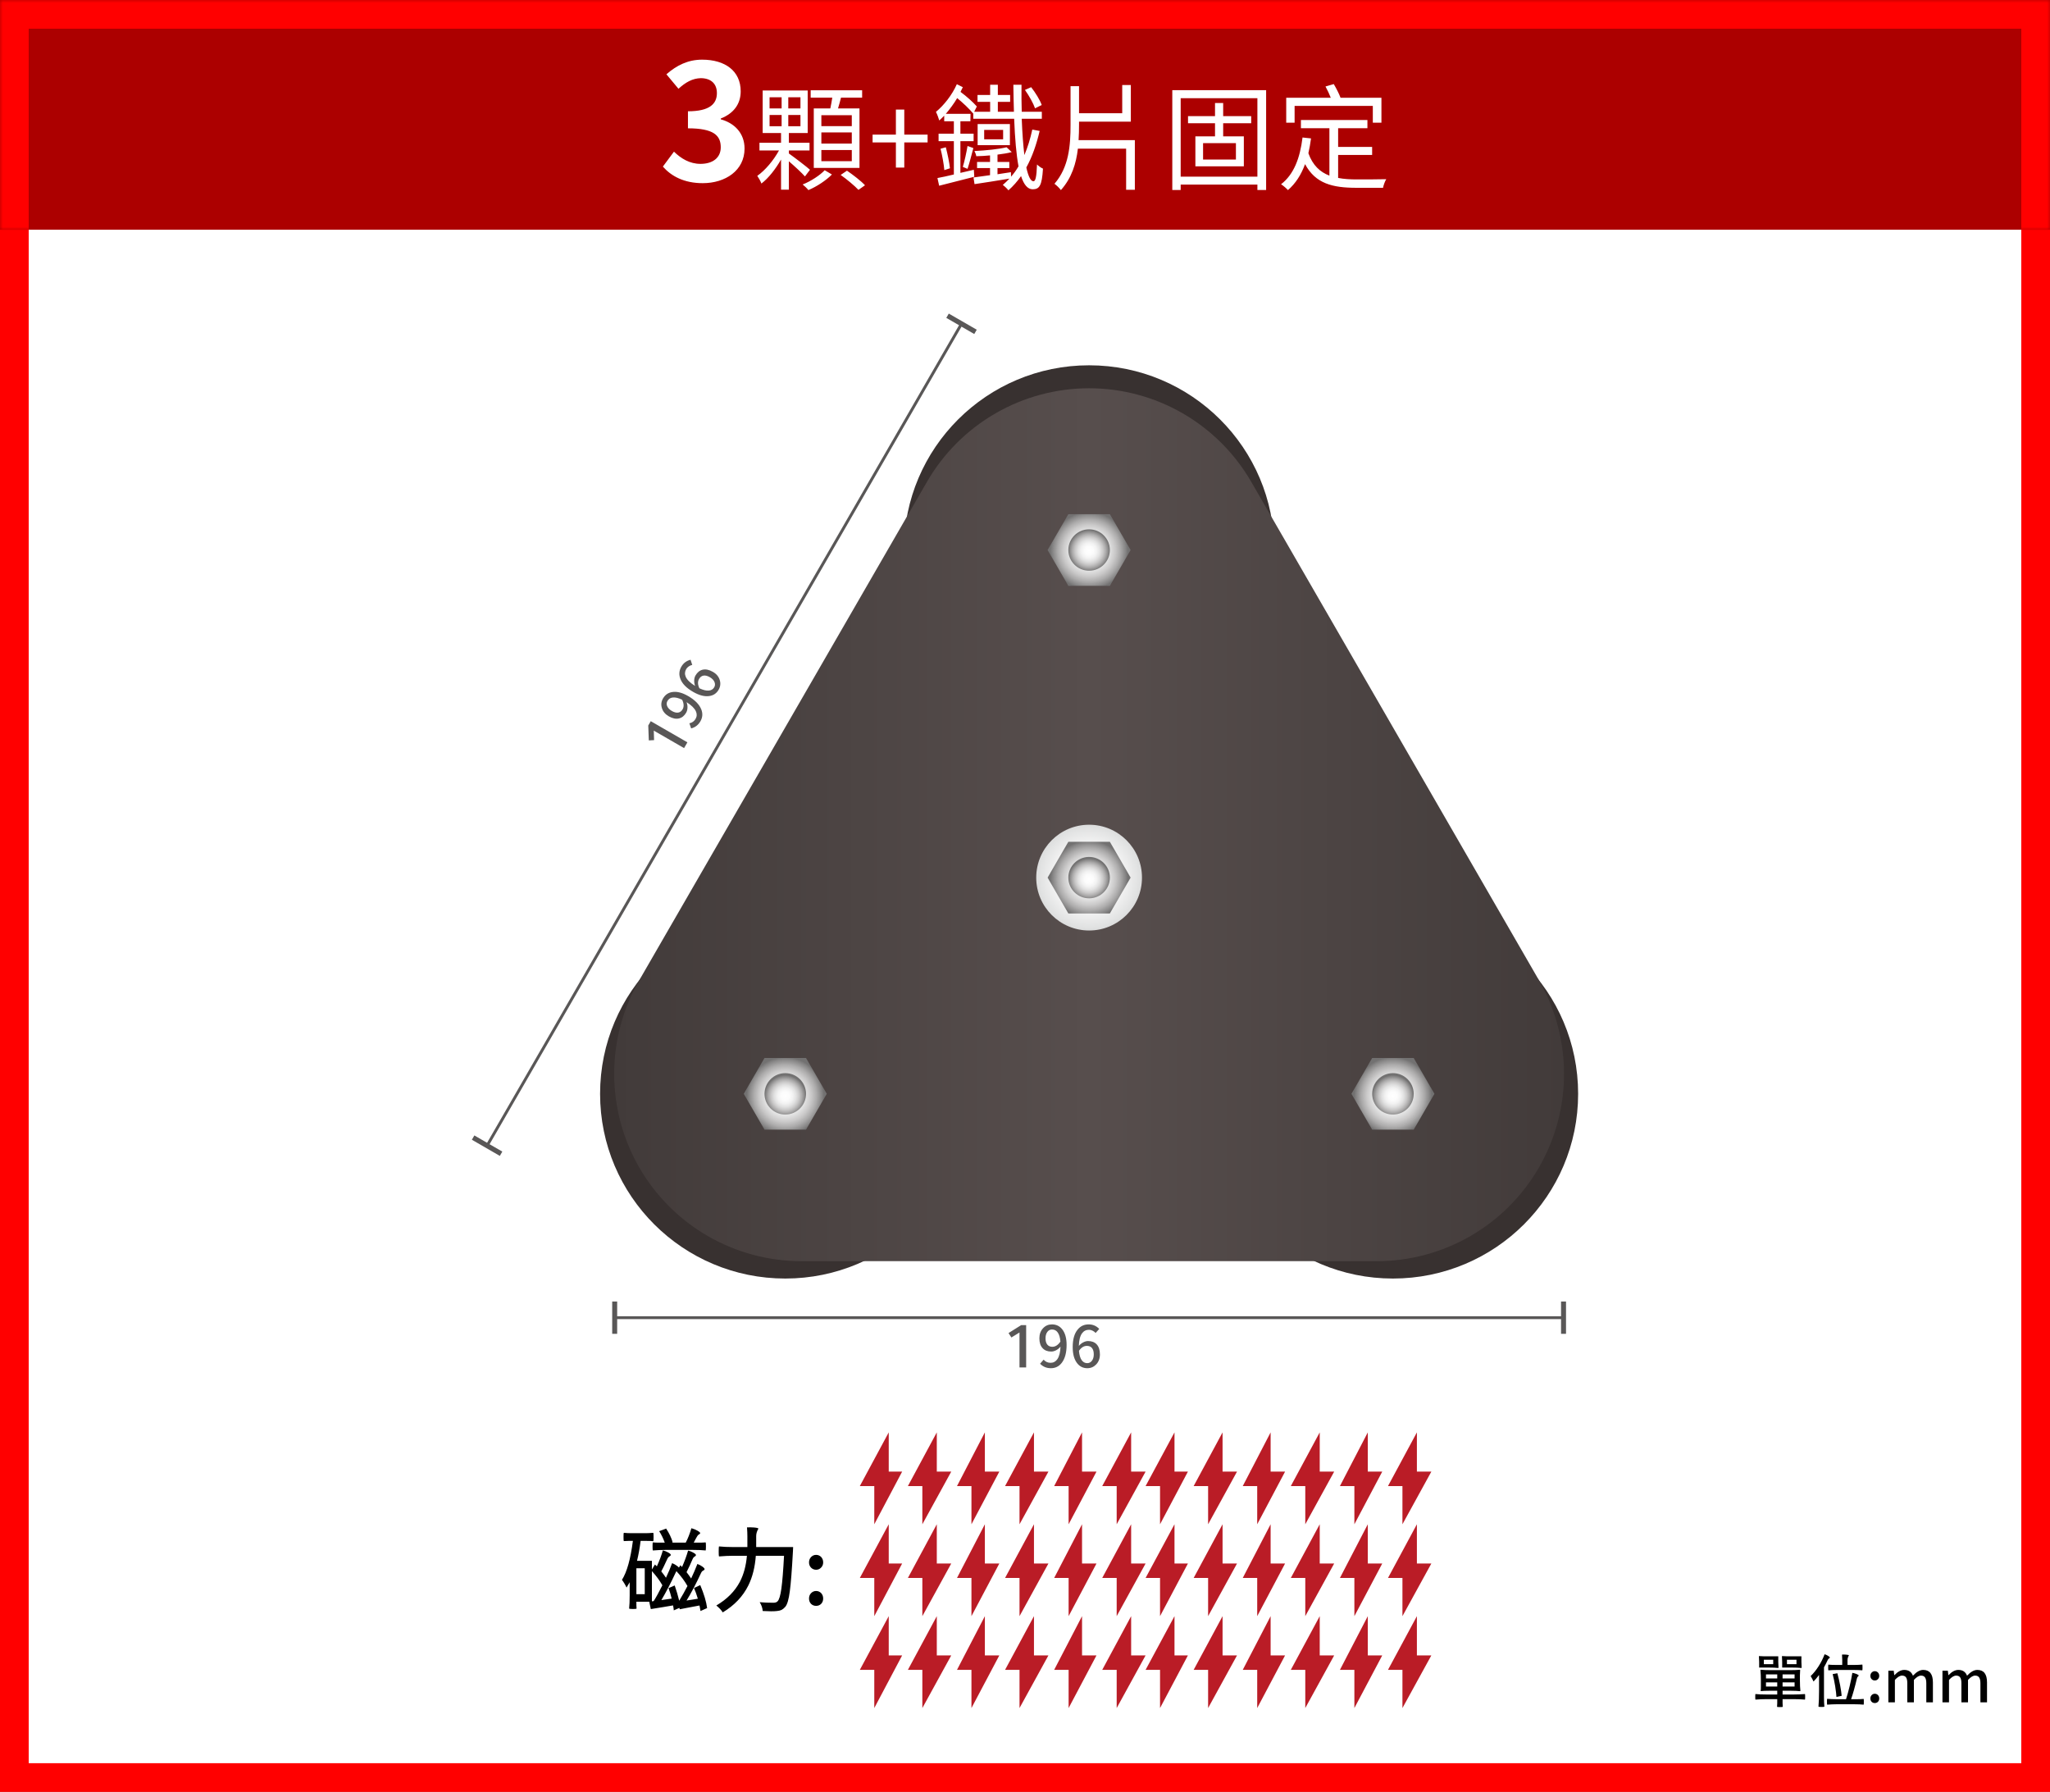 <svg width="357" height="312" viewBox="0 0 357 312" fill="none" xmlns="http://www.w3.org/2000/svg">
<rect x="0" y="0" width="357" height="312" fill="#808080" stroke="none"/>
<rect x="2.5" y="2.5" width="352" height="307" fill="white"/>
<rect x="2.5" y="2.5" width="352" height="307" stroke="#FF0000" stroke-width="5"/>
<mask id="path-2-inside-1_128_1588" fill="white">
<path d="M0 0H357V40H0V0Z"/>
</mask>
<path d="M0 0H357V40H0V0Z" fill="#AC0000"/>
<path d="M0 0V-5H-5V0H0ZM357 0H362V-5H357V0ZM0 5H357V-5H0V5ZM352 0V40H362V0H352ZM5 40V0H-5V40H5Z" fill="#FF0000" mask="url(#path-2-inside-1_128_1588)"/>
<path d="M122.381 31.892C119.105 31.892 116.893 30.66 115.437 29.008L117.369 26.404C118.601 27.608 120.113 28.532 121.989 28.532C124.089 28.532 125.517 27.496 125.517 25.648C125.517 23.604 124.313 22.344 119.805 22.344V19.376C123.613 19.376 124.845 18.06 124.845 16.212C124.845 14.588 123.837 13.636 122.073 13.608C120.589 13.636 119.385 14.336 118.153 15.456L116.053 12.936C117.845 11.368 119.833 10.388 122.269 10.388C126.273 10.388 128.989 12.348 128.989 15.904C128.989 18.144 127.729 19.768 125.517 20.636V20.776C127.869 21.42 129.661 23.156 129.661 25.872C129.661 29.68 126.329 31.892 122.381 31.892ZM148.337 21.96V20.06H143.037V21.96H148.337ZM148.337 25V23.06H143.037V25H148.337ZM148.337 28.06V26.12H143.037V28.06H148.337ZM141.717 18.88H144.597C144.717 18.28 144.857 17.6 144.937 17H141.177V15.72H150.137V17H146.457C146.297 17.64 146.117 18.3 145.937 18.88H149.677V29.24H141.717V18.88ZM134.017 20.02V21.98H136.117V20.02H134.017ZM134.017 16.94V18.88H136.117V16.94H134.017ZM139.397 18.88V16.94H137.277V18.88H139.397ZM139.397 21.98V20.02H137.277V21.98H139.397ZM141.057 29.56L140.177 30.72C139.657 30.12 138.377 28.94 137.377 28.08V33.02H136.017V27.78C135.057 29.44 133.837 31.02 132.597 31.96C132.457 31.56 132.117 30.96 131.877 30.62C133.257 29.66 134.717 27.92 135.657 26.2H132.257V24.86H136.017V23.16H132.817V15.76H140.657V23.16H137.377V24.86H140.977V26.2H137.377V26.72C138.337 27.4 140.537 29.08 141.057 29.56ZM143.617 29.64L144.877 30.38C143.877 31.4 142.217 32.5 140.777 33.1C140.557 32.8 140.097 32.38 139.777 32.12C141.217 31.56 142.817 30.5 143.617 29.64ZM146.397 30.46L147.497 29.72C148.557 30.44 149.957 31.52 150.637 32.26L149.497 33.06C148.817 32.34 147.477 31.22 146.397 30.46ZM156.017 29.18V24.8H151.957V23.44H156.017V19.08H157.477V23.44H161.537V24.8H157.477V29.18H156.017ZM181.411 18.28L180.251 18.86C179.951 18 179.211 16.66 178.491 15.66L179.571 15.18C180.311 16.12 181.111 17.42 181.411 18.28ZM179.771 22.56L181.051 22.8C180.491 25.18 179.751 27.32 178.731 29.16C179.091 30.78 179.511 31.56 179.971 31.56C180.311 31.56 180.511 30.9 180.591 28.64C180.891 28.92 181.311 29.24 181.631 29.36C181.451 32.38 180.991 32.94 179.851 32.96C178.971 32.96 178.311 32.18 177.811 30.66C177.171 31.58 176.431 32.42 175.611 33.14C175.431 32.88 174.911 32.4 174.631 32.2C175.031 31.86 175.431 31.48 175.791 31.1C173.611 31.46 171.391 31.82 169.711 32.06L169.531 30.9C170.331 30.8 171.331 30.66 172.411 30.5V29.26H170.151V28.2H172.411V27.06C171.611 27.14 170.791 27.18 170.011 27.2C169.991 26.94 169.831 26.56 169.691 26.3C171.671 26.2 174.031 25.96 175.291 25.64L176.191 26.48C175.471 26.68 174.631 26.8 173.711 26.92V28.2H175.771V29.26H173.711V30.34L176.051 29.98L176.071 30.76C176.551 30.22 176.991 29.62 177.371 28.96C176.991 26.94 176.751 24.18 176.611 20.68H169.491V19.78C168.811 18.96 167.731 17.94 166.691 17.08C166.111 18.06 165.411 19 164.711 19.82H169.011L168.991 21.12H167.251V23.28H169.551V24.58H167.251V30.1L169.591 29.56L169.671 30.78C167.491 31.34 165.211 31.92 163.551 32.34L163.251 31C164.031 30.86 165.031 30.64 166.111 30.38V24.58H163.451V23.28H166.111V21.12H164.431V20.14C164.131 20.44 163.871 20.72 163.571 20.98C163.491 20.66 163.191 19.86 162.991 19.48C164.371 18.34 165.791 16.56 166.631 14.66L167.671 15.18C167.551 15.44 167.411 15.72 167.271 16C168.351 16.8 169.451 17.78 170.111 18.54L169.651 19.46H172.431V17.74H170.231V16.54H172.431V14.76H173.771V16.54H175.911V17.74H173.771V19.46H176.571C176.531 18.02 176.491 16.44 176.471 14.76H177.891C177.871 16.46 177.891 18.04 177.931 19.46H181.431V20.68H177.931C178.031 23.24 178.191 25.34 178.391 27C178.971 25.64 179.431 24.14 179.771 22.56ZM174.691 24.26V22.62H171.391V24.26H174.691ZM175.871 21.6V25.28H170.251V21.6H175.871ZM168.491 29.4L167.671 29.06C167.971 28.08 168.311 26.5 168.491 25.42L169.511 25.78C169.171 27 168.811 28.48 168.491 29.4ZM163.791 25.9L164.711 25.64C165.011 26.8 165.331 28.32 165.431 29.3L164.451 29.62C164.371 28.62 164.091 27.08 163.791 25.9ZM187.831 24.4H197.631V33.04H196.111V25.88H187.711C187.411 28.48 186.631 31 184.751 33.1C184.511 32.76 183.971 32.24 183.631 32C186.151 29.1 186.431 25.34 186.431 21.72V15H187.911V19.72H195.431V14.8H196.931V21.18H187.911V21.72C187.911 22.62 187.891 23.52 187.831 24.4ZM215.231 27.78V24.92H209.511V27.78H215.231ZM217.891 21.46H213.011V23.74H216.611V28.96H208.171V23.74H211.591V21.46H206.891V20.22H211.591V17.94H213.011V20.22H217.891V21.46ZM205.611 30.76H218.971V17.1H205.611V30.76ZM204.151 15.7H220.491V33.08H218.971V32.14H205.611V33.08H204.151V15.7ZM225.451 18.44V21.36H223.991V17.02H231.751C231.511 16.4 231.151 15.64 230.831 15.06L232.271 14.64C232.711 15.38 233.211 16.36 233.451 17.02H240.571V21.36H239.071V18.44H225.451ZM233.031 26.98V30.98C234.031 31.18 235.131 31.24 236.311 31.24C237.031 31.24 240.451 31.24 241.411 31.2C241.171 31.58 240.931 32.26 240.851 32.7H236.231C232.071 32.7 229.091 31.98 227.271 28.58C226.591 30.44 225.611 31.96 224.291 33.1C224.051 32.82 223.451 32.3 223.091 32.08C225.311 30.38 226.391 27.54 226.831 23.94L228.311 24.1C228.191 25.02 228.031 25.88 227.851 26.68C228.611 28.8 229.891 29.96 231.511 30.58V22.32H226.551V20.9H238.131V22.32H233.031V25.58H238.951V26.98H233.031Z" fill="white"/>
<g clip-path="url(#clip0_128_1588)">
<path d="M189.664 127.93C207.475 127.93 221.913 113.53 221.913 95.767C221.913 78.004 207.475 63.604 189.664 63.604C171.853 63.604 157.414 78.004 157.414 95.767C157.414 113.53 171.853 127.93 189.664 127.93Z" fill="#383130"/>
<path d="M193.277 89.526H186.05L182.436 95.767L186.05 102.009H193.277L196.892 95.767L193.277 89.526Z" fill="url(#paint0_radial_128_1588)"/>
<path d="M189.664 99.372C191.66 99.372 193.278 97.758 193.278 95.767C193.278 93.776 191.66 92.162 189.664 92.162C187.667 92.162 186.049 93.776 186.049 95.767C186.049 97.758 187.667 99.372 189.664 99.372Z" fill="url(#paint1_radial_128_1588)"/>
<path d="M136.751 222.616C154.562 222.616 169.001 208.217 169.001 190.454C169.001 172.691 154.562 158.291 136.751 158.291C118.941 158.291 104.502 172.691 104.502 190.454C104.502 208.217 118.941 222.616 136.751 222.616Z" fill="#383130"/>
<path d="M140.364 184.212H133.137L129.524 190.453L133.137 196.696H140.364L143.979 190.453L140.364 184.212Z" fill="url(#paint2_radial_128_1588)"/>
<path d="M136.752 194.058C138.748 194.058 140.366 192.444 140.366 190.454C140.366 188.463 138.748 186.849 136.752 186.849C134.755 186.849 133.137 188.463 133.137 190.454C133.137 192.444 134.755 194.058 136.752 194.058Z" fill="url(#paint3_radial_128_1588)"/>
<path d="M242.576 222.616C260.387 222.616 274.826 208.217 274.826 190.454C274.826 172.691 260.387 158.291 242.576 158.291C224.765 158.291 210.327 172.691 210.327 190.454C210.327 208.217 224.765 222.616 242.576 222.616Z" fill="#383130"/>
<path d="M246.19 184.212H238.963L235.348 190.453L238.963 196.696H246.19L249.803 190.453L246.19 184.212Z" fill="url(#paint4_radial_128_1588)"/>
<path d="M242.576 194.058C244.572 194.058 246.191 192.444 246.191 190.454C246.191 188.463 244.572 186.849 242.576 186.849C240.58 186.849 238.961 188.463 238.961 190.454C238.961 192.444 240.58 194.058 242.576 194.058Z" fill="url(#paint5_radial_128_1588)"/>
<path d="M161.418 83.912L111.328 170.669C108.466 175.627 106.959 181.252 106.959 186.977C106.959 192.702 108.466 198.327 111.328 203.285C114.191 208.243 118.308 212.361 123.267 215.223C128.225 218.086 133.849 219.593 139.575 219.593H239.753C245.478 219.593 251.103 218.086 256.061 215.223C261.019 212.361 265.137 208.243 267.999 203.285C270.862 198.327 272.369 192.702 272.369 186.977C272.369 181.252 270.862 175.627 267.999 170.669L217.91 83.912C215.048 78.954 210.93 74.836 205.972 71.974C201.014 69.111 195.389 67.604 189.664 67.604C183.939 67.604 178.314 69.111 173.356 71.974C168.398 74.836 164.28 78.954 161.418 83.912Z" fill="url(#paint6_linear_128_1588)"/>
<path d="M189.664 162.017C194.75 162.017 198.873 157.894 198.873 152.808C198.873 147.722 194.75 143.598 189.664 143.598C184.578 143.598 180.454 147.722 180.454 152.808C180.454 157.894 184.578 162.017 189.664 162.017Z" fill="url(#paint7_radial_128_1588)"/>
<path d="M193.277 146.565H186.05L182.436 152.808L186.05 159.051H193.277L196.892 152.808L193.277 146.565Z" fill="url(#paint8_radial_128_1588)"/>
<path d="M189.664 156.413C191.66 156.413 193.278 154.799 193.278 152.808C193.278 150.817 191.66 149.203 189.664 149.203C187.667 149.203 186.049 150.817 186.049 152.808C186.049 154.799 187.667 156.413 189.664 156.413Z" fill="url(#paint9_radial_128_1588)"/>
<path d="M193.277 89.526H186.05L182.436 95.767L186.05 102.009H193.277L196.892 95.767L193.277 89.526Z" fill="url(#paint10_radial_128_1588)"/>
<path d="M189.664 99.372C191.66 99.372 193.278 97.758 193.278 95.767C193.278 93.776 191.66 92.162 189.664 92.162C187.667 92.162 186.049 93.776 186.049 95.767C186.049 97.758 187.667 99.372 189.664 99.372Z" fill="url(#paint11_radial_128_1588)"/>
<path d="M140.364 184.212H133.137L129.524 190.453L133.137 196.696H140.364L143.979 190.453L140.364 184.212Z" fill="url(#paint12_radial_128_1588)"/>
<path d="M136.752 194.058C138.748 194.058 140.366 192.444 140.366 190.454C140.366 188.463 138.748 186.849 136.752 186.849C134.755 186.849 133.137 188.463 133.137 190.454C133.137 192.444 134.755 194.058 136.752 194.058Z" fill="url(#paint13_radial_128_1588)"/>
<path d="M246.19 184.212H238.963L235.348 190.453L238.963 196.696H246.19L249.803 190.453L246.19 184.212Z" fill="url(#paint14_radial_128_1588)"/>
<path d="M242.576 194.058C244.572 194.058 246.191 192.444 246.191 190.454C246.191 188.463 244.572 186.849 242.576 186.849C240.58 186.849 238.961 188.463 238.961 190.454C238.961 192.444 240.58 194.058 242.576 194.058Z" fill="url(#paint15_radial_128_1588)"/>
<path d="M107.044 229.43H272.283" stroke="#595757" stroke-width="0.5" stroke-miterlimit="10"/>
<path d="M107.477 226.618H106.612V232.241H107.477V226.618Z" fill="#595757"/>
<path d="M272.716 226.618H271.851V232.241H272.716V226.618Z" fill="#595757"/>
<path d="M177.541 238.099V232.009L176.131 232.879L175.631 232.109L177.831 230.729H178.701V234.419V238.099H177.541ZM183.004 238.229C182.257 238.229 181.631 237.969 181.124 237.449L181.744 236.739C182.064 237.105 182.467 237.289 182.954 237.289C183.441 237.289 183.831 237.082 184.124 236.669C184.464 236.189 184.651 235.455 184.684 234.469C184.471 234.735 184.217 234.945 183.924 235.099C183.631 235.252 183.344 235.329 183.064 235.329C182.431 235.329 181.934 235.135 181.574 234.749C181.194 234.349 181.004 233.772 181.004 233.019C181.004 232.305 181.221 231.719 181.654 231.259C182.067 230.819 182.581 230.599 183.194 230.599C183.941 230.599 184.541 230.889 184.994 231.469C185.494 232.109 185.744 233.009 185.744 234.169C185.744 235.522 185.464 236.562 184.904 237.289C184.424 237.915 183.791 238.229 183.004 238.229ZM183.264 234.499C183.784 234.499 184.251 234.199 184.664 233.599C184.617 232.905 184.461 232.372 184.194 231.999C183.954 231.659 183.624 231.489 183.204 231.489C182.877 231.489 182.611 231.622 182.404 231.889C182.184 232.175 182.074 232.555 182.074 233.029C182.074 233.495 182.177 233.859 182.384 234.119C182.591 234.372 182.884 234.499 183.264 234.499ZM189.347 238.229C188.607 238.229 188.01 237.929 187.557 237.329C187.057 236.675 186.807 235.752 186.807 234.559C186.807 233.219 187.09 232.205 187.657 231.519C188.144 230.905 188.787 230.599 189.587 230.599C190.314 230.599 190.927 230.862 191.427 231.389L190.797 232.089C190.657 231.929 190.484 231.799 190.277 231.699C190.07 231.592 189.86 231.539 189.647 231.539C189.134 231.539 188.727 231.745 188.427 232.159C188.087 232.632 187.904 233.362 187.877 234.349C188.09 234.089 188.344 233.882 188.637 233.729C188.93 233.575 189.21 233.499 189.477 233.499C190.117 233.499 190.617 233.689 190.977 234.069C191.357 234.475 191.547 235.059 191.547 235.819C191.547 236.532 191.33 237.115 190.897 237.569C190.477 238.009 189.96 238.229 189.347 238.229ZM189.337 237.349C189.664 237.349 189.934 237.212 190.147 236.939C190.367 236.659 190.477 236.285 190.477 235.819C190.477 235.339 190.374 234.972 190.167 234.719C189.96 234.465 189.66 234.339 189.267 234.339C188.754 234.339 188.297 234.625 187.897 235.199C187.957 235.925 188.114 236.465 188.367 236.819C188.614 237.172 188.937 237.349 189.337 237.349Z" fill="#595757"/>
<path d="M167.445 56.379L84.826 199.48" stroke="#595757" stroke-width="0.5" stroke-miterlimit="10"/>
<path d="M165.227 54.599L164.794 55.348L169.664 58.16L170.096 57.41L165.227 54.599Z" fill="#595757"/>
<path d="M82.607 197.7L82.174 198.449L87.044 201.261L87.477 200.511L82.607 197.7Z" fill="#595757"/>
<path d="M119.129 130.258L113.855 127.213L113.904 128.869L112.987 128.917L112.892 126.322L113.327 125.569L116.522 127.414L119.709 129.254L119.129 130.258ZM121.973 125.592C121.6 126.239 121.062 126.651 120.358 126.83L120.053 125.938C120.531 125.844 120.891 125.587 121.134 125.165C121.378 124.744 121.394 124.303 121.182 123.842C120.937 123.308 120.395 122.779 119.557 122.257C119.681 122.575 119.737 122.9 119.723 123.23C119.709 123.561 119.632 123.848 119.492 124.09C119.175 124.639 118.759 124.972 118.245 125.091C117.708 125.22 117.114 125.096 116.461 124.719C115.844 124.362 115.444 123.881 115.262 123.276C115.088 122.698 115.154 122.144 115.461 121.613C115.834 120.966 116.385 120.591 117.114 120.489C117.918 120.376 118.823 120.609 119.827 121.189C120.999 121.866 121.76 122.628 122.109 123.477C122.412 124.206 122.367 124.911 121.973 125.592ZM118.873 123.502C119.133 123.052 119.107 122.497 118.794 121.839C118.17 121.533 117.63 121.402 117.173 121.447C116.759 121.484 116.446 121.685 116.236 122.049C116.073 122.332 116.055 122.629 116.183 122.942C116.321 123.276 116.595 123.561 117.005 123.797C117.409 124.031 117.776 124.123 118.104 124.074C118.427 124.022 118.683 123.831 118.873 123.502ZM125.145 120.099C124.775 120.74 124.217 121.106 123.471 121.199C122.655 121.305 121.73 121.06 120.697 120.463C119.536 119.793 118.8 119.041 118.489 118.207C118.201 117.479 118.257 116.769 118.657 116.076C119.021 115.447 119.555 115.047 120.261 114.877L120.553 115.773C120.344 115.814 120.145 115.899 119.955 116.028C119.759 116.154 119.608 116.309 119.501 116.494C119.245 116.939 119.22 117.394 119.428 117.861C119.668 118.392 120.209 118.915 121.05 119.432C120.931 119.117 120.879 118.794 120.893 118.464C120.907 118.133 120.98 117.852 121.114 117.621C121.434 117.067 121.848 116.729 122.357 116.607C122.899 116.481 123.5 116.609 124.158 116.989C124.776 117.345 125.172 117.825 125.348 118.426C125.519 119.01 125.452 119.568 125.145 120.099ZM124.378 119.667C124.541 119.385 124.558 119.082 124.428 118.761C124.295 118.43 124.027 118.149 123.623 117.915C123.207 117.675 122.838 117.581 122.515 117.634C122.192 117.686 121.933 117.882 121.736 118.223C121.479 118.668 121.499 119.206 121.796 119.84C122.455 120.151 123.001 120.285 123.434 120.242C123.863 120.206 124.178 120.014 124.378 119.667Z" fill="#595757"/>
</g>
<path d="M121.992 280.505C121.96 280.26 121.901 279.94 121.816 279.545C121.272 279.641 120.477 279.791 119.432 279.993C118.952 280.089 118.6 280.159 118.376 280.201L118.312 279.961L117.336 280.393C117.325 280.148 117.283 279.86 117.208 279.529C116.824 279.593 116.259 279.689 115.512 279.817C114.499 279.988 113.773 280.105 113.336 280.169L113.064 278.889H110.824V279.481C110.824 279.684 110.835 279.881 110.856 280.073C110.845 280.127 110.637 280.153 110.232 280.153C109.837 280.153 109.613 280.127 109.56 280.073C109.624 279.508 109.656 278.745 109.656 277.785V275.497C109.421 275.924 109.24 276.233 109.112 276.425C109.048 276.265 108.931 276.041 108.76 275.753C108.589 275.465 108.44 275.241 108.312 275.081C109.176 273.716 109.811 271.455 110.216 268.297H109.416C109.235 268.297 108.973 268.308 108.632 268.329C108.6 268.308 108.584 268.073 108.584 267.625C108.584 267.167 108.6 266.921 108.632 266.889C109.059 266.932 109.485 266.953 109.912 266.953H111.192H112.488C112.787 266.953 113.213 266.932 113.768 266.889C113.8 266.921 113.816 267.167 113.816 267.625C113.816 268.084 113.8 268.324 113.768 268.345C113.501 268.313 113.133 268.297 112.664 268.297H111.56C111.411 269.513 111.203 270.671 110.936 271.769H113.528V273.273L114.056 272.409C114.099 272.441 114.157 272.495 114.232 272.569C114.307 272.633 114.36 272.687 114.392 272.729C114.872 271.663 115.219 270.735 115.432 269.945C115.773 270.031 116.093 270.159 116.392 270.329C116.712 270.511 116.851 270.66 116.808 270.777C116.776 270.863 116.707 270.932 116.6 270.985C116.44 271.071 116.307 271.231 116.2 271.465C115.731 272.489 115.384 273.204 115.16 273.609C115.501 274.036 115.773 274.404 115.976 274.713C116.392 273.839 116.749 272.991 117.048 272.169C117.368 272.297 117.661 272.463 117.928 272.665C118.216 272.879 118.339 273.039 118.296 273.145C118.264 273.231 118.195 273.295 118.088 273.337C117.917 273.412 117.784 273.556 117.688 273.769C116.835 275.604 115.997 277.215 115.176 278.601L116.968 278.345C116.819 277.695 116.637 277.087 116.424 276.521L117.496 276.057C117.816 276.975 118.077 277.86 118.28 278.713C118.781 277.903 119.261 277.049 119.72 276.153C119.229 275.279 118.595 274.425 117.816 273.593L118.488 272.537C118.541 272.601 118.637 272.703 118.776 272.841C119.203 271.881 119.555 270.927 119.832 269.977C120.173 270.063 120.488 270.191 120.776 270.361C121.096 270.543 121.235 270.692 121.192 270.809C121.16 270.895 121.091 270.964 120.984 271.017C120.824 271.103 120.696 271.263 120.6 271.497C120.323 272.159 119.976 272.905 119.56 273.737C119.827 274.079 120.093 274.447 120.36 274.841C120.723 274.084 121.085 273.241 121.448 272.313C121.768 272.431 122.061 272.585 122.328 272.777C122.616 272.991 122.739 273.151 122.696 273.257C122.664 273.343 122.595 273.407 122.488 273.449C122.317 273.524 122.184 273.668 122.088 273.881C121.203 275.791 120.36 277.391 119.56 278.681C119.837 278.639 120.275 278.569 120.872 278.473C121.16 278.42 121.379 278.383 121.528 278.361C121.304 277.615 121.08 276.996 120.856 276.505L121.944 275.993C122.595 277.529 122.995 278.863 123.144 279.993L121.992 280.505ZM113.528 278.825L113.832 278.777C114.216 278.191 114.723 277.273 115.352 276.025C114.872 275.183 114.264 274.361 113.528 273.561V276.201V278.825ZM110.824 277.577H112.28V273.065H110.824V275.321V277.577ZM113.688 269.961C113.656 269.908 113.64 269.668 113.64 269.241C113.64 268.804 113.656 268.575 113.688 268.553C113.944 268.585 114.291 268.601 114.728 268.601H115.768C115.501 267.865 115.176 267.199 114.792 266.601L116.008 266.153C116.541 266.964 116.92 267.759 117.144 268.537L116.984 268.601H119.416C119.779 267.919 120.109 267.081 120.408 266.089C120.803 266.196 121.165 266.345 121.496 266.537C121.837 266.74 121.981 266.889 121.928 266.985C121.885 267.06 121.821 267.119 121.736 267.161C121.587 267.236 121.459 267.38 121.352 267.593C121.299 267.689 121.224 267.823 121.128 267.993C120.989 268.271 120.883 268.473 120.808 268.601H121.848C122.211 268.601 122.557 268.585 122.888 268.553C122.92 268.575 122.936 268.804 122.936 269.241C122.936 269.668 122.92 269.908 122.888 269.961C122.312 269.897 121.544 269.865 120.584 269.865H118.28H115.976C115.208 269.865 114.445 269.897 113.688 269.961ZM125.864 280.745C125.629 280.361 125.256 279.961 124.744 279.545C126.6 278.457 127.971 277.076 128.856 275.401C129.517 274.121 129.923 272.617 130.072 270.889H127.64C126.957 270.889 126.147 270.927 125.208 271.001C125.176 270.948 125.16 270.66 125.16 270.137C125.16 269.604 125.176 269.311 125.208 269.257C125.923 269.332 126.744 269.369 127.672 269.369H130.152V268.969V267.481C130.152 267.033 130.131 266.521 130.088 265.945C130.472 265.924 130.877 265.929 131.304 265.961C131.816 266.004 132.072 266.073 132.072 266.169C131.816 266.596 131.688 267.023 131.688 267.449V268.969V269.369H134.904H138.12C138.109 269.615 138.099 269.86 138.088 270.105C137.907 273.412 137.725 275.732 137.544 277.065C137.363 278.463 137.101 279.364 136.76 279.769C136.547 280.015 136.328 280.196 136.104 280.313C135.901 280.409 135.635 280.473 135.304 280.505C134.781 280.569 133.955 280.569 132.824 280.505C132.781 279.972 132.605 279.46 132.296 278.969C132.989 279.033 133.784 279.065 134.68 279.065C135.011 279.065 135.251 278.985 135.4 278.825C135.677 278.569 135.901 277.833 136.072 276.617C136.243 275.401 136.397 273.492 136.536 270.889H131.624C131.475 272.873 131.043 274.591 130.328 276.041C129.379 277.961 127.891 279.529 125.864 280.745ZM142.12 279.609C141.768 279.609 141.475 279.492 141.24 279.257C141.005 279.012 140.888 278.703 140.888 278.329C140.888 277.956 141.005 277.647 141.24 277.401C141.485 277.145 141.779 277.017 142.12 277.017C142.461 277.017 142.755 277.14 143 277.385C143.235 277.641 143.352 277.956 143.352 278.329C143.352 278.703 143.235 279.012 143 279.257C142.765 279.492 142.472 279.609 142.12 279.609ZM142.12 273.321C141.779 273.321 141.485 273.199 141.24 272.953C141.005 272.708 140.888 272.404 140.888 272.041C140.888 271.668 141.005 271.359 141.24 271.113C141.485 270.857 141.779 270.729 142.12 270.729C142.461 270.729 142.755 270.852 143 271.097C143.235 271.353 143.352 271.668 143.352 272.041C143.352 272.404 143.229 272.708 142.984 272.953C142.749 273.199 142.461 273.321 142.12 273.321Z" fill="black"/>
<path d="M154.77 249.401L149.736 258.75H152.253V265.401L157.107 256.233H154.77V249.401Z" fill="#BA1C26"/>
<path d="M163.14 249.401L158.107 258.75H160.624V265.401L165.657 256.233H163.14V249.401Z" fill="#BA1C26"/>
<path d="M171.511 249.401L166.657 258.75H169.174V265.401L174.028 256.233H171.511V249.401Z" fill="#BA1C26"/>
<path d="M180.062 249.401L175.028 258.75H177.545V265.401L182.579 256.233H180.062V249.401Z" fill="#BA1C26"/>
<path d="M188.433 249.401L183.579 258.75H186.095V265.401L190.949 256.233H188.433V249.401Z" fill="#BA1C26"/>
<path d="M196.983 249.401L191.949 258.75H194.466V265.401L199.5 256.233H196.983V249.401Z" fill="#BA1C26"/>
<path d="M154.77 265.401L149.736 274.75H152.253V281.401L157.107 272.233H154.77V265.401Z" fill="#BA1C26"/>
<path d="M163.14 265.401L158.107 274.75H160.624V281.401L165.657 272.233H163.14V265.401Z" fill="#BA1C26"/>
<path d="M171.511 265.401L166.657 274.75H169.174V281.401L174.028 272.233H171.511V265.401Z" fill="#BA1C26"/>
<path d="M180.062 265.401L175.028 274.75H177.545V281.401L182.579 272.233H180.062V265.401Z" fill="#BA1C26"/>
<path d="M188.433 265.401L183.579 274.75H186.095V281.401L190.949 272.233H188.433V265.401Z" fill="#BA1C26"/>
<path d="M196.983 265.401L191.949 274.75H194.466V281.401L199.5 272.233H196.983V265.401Z" fill="#BA1C26"/>
<path d="M204.534 249.401L199.5 258.75H202.017V265.401L206.871 256.233H204.534V249.401Z" fill="#BA1C26"/>
<path d="M212.905 249.401L207.871 258.75H210.388V265.401L215.421 256.233H212.905V249.401Z" fill="#BA1C26"/>
<path d="M221.275 249.401L216.421 258.75H218.938V265.401L223.792 256.233H221.275V249.401Z" fill="#BA1C26"/>
<path d="M229.826 249.401L224.792 258.75H227.309V265.401L232.343 256.233H229.826V249.401Z" fill="#BA1C26"/>
<path d="M238.197 249.401L233.343 258.75H235.86V265.401L240.714 256.233H238.197V249.401Z" fill="#BA1C26"/>
<path d="M246.747 249.401L241.713 258.75H244.23V265.401L249.264 256.233H246.747V249.401Z" fill="#BA1C26"/>
<path d="M204.534 265.401L199.5 274.75H202.017V281.401L206.871 272.233H204.534V265.401Z" fill="#BA1C26"/>
<path d="M212.905 265.401L207.871 274.75H210.388V281.401L215.421 272.233H212.905V265.401Z" fill="#BA1C26"/>
<path d="M221.275 265.401L216.421 274.75H218.938V281.401L223.792 272.233H221.275V265.401Z" fill="#BA1C26"/>
<path d="M229.826 265.401L224.792 274.75H227.309V281.401L232.343 272.233H229.826V265.401Z" fill="#BA1C26"/>
<path d="M238.197 265.401L233.343 274.75H235.86V281.401L240.714 272.233H238.197V265.401Z" fill="#BA1C26"/>
<path d="M246.747 265.401L241.713 274.75H244.23V281.401L249.264 272.233H246.747V265.401Z" fill="#BA1C26"/>
<path d="M154.77 281.401L149.736 290.75H152.253V297.401L157.107 288.233H154.77V281.401Z" fill="#BA1C26"/>
<path d="M163.14 281.401L158.107 290.75H160.624V297.401L165.657 288.233H163.14V281.401Z" fill="#BA1C26"/>
<path d="M171.511 281.401L166.657 290.75H169.174V297.401L174.028 288.233H171.511V281.401Z" fill="#BA1C26"/>
<path d="M180.062 281.401L175.028 290.75H177.545V297.401L182.579 288.233H180.062V281.401Z" fill="#BA1C26"/>
<path d="M188.433 281.401L183.579 290.75H186.095V297.401L190.949 288.233H188.433V281.401Z" fill="#BA1C26"/>
<path d="M196.983 281.401L191.949 290.75H194.466V297.401L199.5 288.233H196.983V281.401Z" fill="#BA1C26"/>
<path d="M204.534 281.401L199.5 290.75H202.017V297.401L206.871 288.233H204.534V281.401Z" fill="#BA1C26"/>
<path d="M212.905 281.401L207.871 290.75H210.388V297.401L215.421 288.233H212.905V281.401Z" fill="#BA1C26"/>
<path d="M221.275 281.401L216.421 290.75H218.938V297.401L223.792 288.233H221.275V281.401Z" fill="#BA1C26"/>
<path d="M229.826 281.401L224.792 290.75H227.309V297.401L232.343 288.233H229.826V281.401Z" fill="#BA1C26"/>
<path d="M238.197 281.401L233.343 290.75H235.86V297.401L240.714 288.233H238.197V281.401Z" fill="#BA1C26"/>
<path d="M246.747 281.401L241.713 290.75H244.23V297.401L249.264 288.233H246.747V281.401Z" fill="#BA1C26"/>
<path d="M309.97 297.231C309.65 297.231 309.483 297.215 309.47 297.181C309.49 297.021 309.5 296.801 309.5 296.521V295.851H307.6C307.007 295.851 306.373 295.878 305.7 295.931C305.68 295.891 305.67 295.731 305.67 295.451C305.67 295.165 305.68 295.001 305.7 294.961C306.2 295.015 306.833 295.041 307.6 295.041H309.5V294.391H308.07C307.477 294.391 307.003 294.411 306.65 294.451C306.623 294.451 306.61 294.431 306.61 294.391C306.643 294.271 306.657 294.031 306.65 293.671C306.65 293.591 306.65 293.531 306.65 293.491V292.591C306.65 291.865 306.623 291.268 306.57 290.801C306.57 290.755 306.597 290.731 306.65 290.731C307.143 290.778 307.71 290.801 308.35 290.801H310.05H311.75C312.397 290.801 312.963 290.778 313.45 290.731C313.477 290.731 313.49 290.755 313.49 290.801C313.463 291.095 313.45 291.395 313.45 291.701V292.601C313.45 293.328 313.477 293.925 313.53 294.391C313.53 294.438 313.503 294.461 313.45 294.461C313.017 294.415 312.513 294.391 311.94 294.391H310.43V295.041H312.38C312.987 295.041 313.637 295.015 314.33 294.961C314.35 295.001 314.36 295.165 314.36 295.451C314.36 295.731 314.35 295.891 314.33 295.931C313.817 295.878 313.167 295.851 312.38 295.851H310.43V296.521C310.43 296.801 310.44 297.021 310.46 297.181C310.447 297.215 310.283 297.231 309.97 297.231ZM307.54 293.651H309.5V292.931H308.52H307.54V293.651ZM310.43 293.651H311.47H312.52V292.931H310.43V293.651ZM307.54 292.241H309.5V291.541H308.52H307.54V292.241ZM310.43 292.241H311.47H312.52V291.541H310.43V292.241ZM309.68 290.421C309.2 290.375 308.647 290.351 308.02 290.351H306.35V289.371C306.35 289.038 306.337 288.711 306.31 288.391C306.31 288.365 306.323 288.351 306.35 288.351C306.617 288.378 306.893 288.391 307.18 288.391H308.01H309.68V289.371C309.68 289.705 309.693 290.031 309.72 290.351C309.72 290.398 309.707 290.421 309.68 290.421ZM313.71 290.421C313.23 290.375 312.673 290.351 312.04 290.351H310.36V289.371C310.36 289.038 310.347 288.711 310.32 288.391C310.32 288.365 310.333 288.351 310.36 288.351C310.627 288.378 310.903 288.391 311.19 288.391H312.03H313.71V289.371C313.71 289.705 313.723 290.031 313.75 290.351C313.75 290.398 313.737 290.421 313.71 290.421ZM307.17 289.761H307.98H308.8V288.991H307.17V289.761ZM311.19 289.761H312.02H312.85V288.991H311.19V289.761ZM317.21 297.211C316.91 297.211 316.733 297.195 316.68 297.161C316.747 296.395 316.78 295.475 316.78 294.401V291.641C316.427 292.108 316.107 292.488 315.82 292.781C315.72 292.548 315.553 292.231 315.32 291.831C315.8 291.378 316.257 290.815 316.69 290.141C317.123 289.461 317.477 288.758 317.75 288.031C317.977 288.105 318.19 288.205 318.39 288.331C318.597 288.465 318.687 288.565 318.66 288.631C318.64 288.678 318.597 288.718 318.53 288.751C318.43 288.805 318.35 288.901 318.29 289.041C318.07 289.515 317.853 289.938 317.64 290.311V293.741V295.451C317.64 296.105 317.663 296.675 317.71 297.161C317.677 297.195 317.51 297.211 317.21 297.211ZM318.19 296.811C318.17 296.778 318.16 296.608 318.16 296.301C318.16 295.995 318.17 295.825 318.19 295.791C318.67 295.838 319.217 295.861 319.83 295.861H321.48C321.68 295.248 321.887 294.505 322.1 293.631C322.307 292.771 322.467 291.985 322.58 291.271C322.853 291.318 323.103 291.388 323.33 291.481C323.583 291.588 323.7 291.678 323.68 291.751C323.667 291.805 323.63 291.855 323.57 291.901C323.477 291.968 323.413 292.078 323.38 292.231C323.027 293.725 322.687 294.935 322.36 295.861H323.46C323.787 295.861 324.15 295.845 324.55 295.811C324.57 295.838 324.58 296.005 324.58 296.311C324.58 296.611 324.57 296.778 324.55 296.811C324.097 296.765 323.567 296.741 322.96 296.741H321.37H319.78C319.34 296.741 318.81 296.765 318.19 296.811ZM319.81 295.471C319.79 295.051 319.717 294.428 319.59 293.601C319.457 292.795 319.31 292.091 319.15 291.491L319.97 291.341C320.15 292.001 320.31 292.695 320.45 293.421C320.59 294.168 320.68 294.785 320.72 295.271L319.81 295.471ZM318.4 290.831C318.38 290.798 318.37 290.631 318.37 290.331C318.37 290.031 318.38 289.868 318.4 289.841C318.733 289.875 319.137 289.891 319.61 289.891H320.82V289.011C320.82 288.745 320.807 288.438 320.78 288.091C321.007 288.078 321.25 288.081 321.51 288.101C321.823 288.128 321.98 288.171 321.98 288.231C321.82 288.498 321.74 288.765 321.74 289.031V289.891H323.03C323.463 289.891 323.893 289.871 324.32 289.831C324.34 289.858 324.35 290.025 324.35 290.331C324.35 290.631 324.34 290.798 324.32 290.831C323.953 290.791 323.46 290.771 322.84 290.771H321.36H319.88C319.387 290.771 318.893 290.791 318.4 290.831ZM326.49 296.531C326.27 296.531 326.087 296.458 325.94 296.311C325.793 296.158 325.72 295.965 325.72 295.731C325.72 295.498 325.793 295.305 325.94 295.151C326.093 294.991 326.277 294.911 326.49 294.911C326.703 294.911 326.887 294.988 327.04 295.141C327.187 295.301 327.26 295.498 327.26 295.731C327.26 295.965 327.187 296.158 327.04 296.311C326.893 296.458 326.71 296.531 326.49 296.531ZM326.49 292.601C326.277 292.601 326.093 292.525 325.94 292.371C325.793 292.218 325.72 292.028 325.72 291.801C325.72 291.568 325.793 291.375 325.94 291.221C326.093 291.061 326.277 290.981 326.49 290.981C326.703 290.981 326.887 291.058 327.04 291.211C327.187 291.371 327.26 291.568 327.26 291.801C327.26 292.028 327.183 292.218 327.03 292.371C326.883 292.525 326.703 292.601 326.49 292.601ZM328.849 296.401V293.651V290.901H329.789L329.879 291.671H329.909C330.482 291.065 331.049 290.761 331.609 290.761C332.369 290.761 332.875 291.098 333.129 291.771C333.755 291.098 334.352 290.761 334.919 290.761C336.045 290.761 336.609 291.488 336.609 292.941V296.401H335.459V293.081C335.459 292.615 335.382 292.275 335.229 292.061C335.082 291.855 334.852 291.751 334.539 291.751C334.172 291.751 333.759 292.001 333.299 292.501V296.401H332.149V293.081C332.149 292.608 332.075 292.268 331.929 292.061C331.782 291.855 331.549 291.751 331.229 291.751C330.862 291.751 330.449 292.001 329.989 292.501V296.401H328.849ZM338.272 296.401V293.651V290.901H339.212L339.302 291.671H339.332C339.906 291.065 340.472 290.761 341.032 290.761C341.792 290.761 342.299 291.098 342.552 291.771C343.179 291.098 343.776 290.761 344.342 290.761C345.469 290.761 346.032 291.488 346.032 292.941V296.401H344.882V293.081C344.882 292.615 344.806 292.275 344.652 292.061C344.506 291.855 344.276 291.751 343.962 291.751C343.596 291.751 343.182 292.001 342.722 292.501V296.401H341.572V293.081C341.572 292.608 341.499 292.268 341.352 292.061C341.206 291.855 340.972 291.751 340.652 291.751C340.286 291.751 339.872 292.001 339.412 292.501V296.401H338.272Z" fill="black"/>
<defs>
<radialGradient id="paint0_radial_128_1588" cx="0" cy="0" r="1" gradientUnits="userSpaceOnUse" gradientTransform="translate(189.664 95.879) scale(6.761 6.761)">
<stop stop-color="white"/>
<stop offset="0.209" stop-color="#FCFCFC"/>
<stop offset="0.375" stop-color="#F2F2F2"/>
<stop offset="0.527" stop-color="#E1E1E1"/>
<stop offset="0.67" stop-color="#CAC9C9"/>
<stop offset="0.806" stop-color="#ACABAB"/>
<stop offset="0.936" stop-color="#878686"/>
<stop offset="1" stop-color="#727171"/>
</radialGradient>
<radialGradient id="paint1_radial_128_1588" cx="0" cy="0" r="1" gradientUnits="userSpaceOnUse" gradientTransform="translate(189.664 95.879) scale(3.615 3.615)">
<stop stop-color="white"/>
<stop offset="0.209" stop-color="#FCFCFC"/>
<stop offset="0.375" stop-color="#F2F2F2"/>
<stop offset="0.527" stop-color="#E1E1E1"/>
<stop offset="0.67" stop-color="#CAC9C9"/>
<stop offset="0.806" stop-color="#ACABAB"/>
<stop offset="0.936" stop-color="#878686"/>
<stop offset="1" stop-color="#727171"/>
</radialGradient>
<radialGradient id="paint2_radial_128_1588" cx="0" cy="0" r="1" gradientUnits="userSpaceOnUse" gradientTransform="translate(136.751 190.821) scale(6.761 6.761)">
<stop stop-color="white"/>
<stop offset="0.209" stop-color="#FCFCFC"/>
<stop offset="0.375" stop-color="#F2F2F2"/>
<stop offset="0.527" stop-color="#E1E1E1"/>
<stop offset="0.67" stop-color="#CAC9C9"/>
<stop offset="0.806" stop-color="#ACABAB"/>
<stop offset="0.936" stop-color="#878686"/>
<stop offset="1" stop-color="#727171"/>
</radialGradient>
<radialGradient id="paint3_radial_128_1588" cx="0" cy="0" r="1" gradientUnits="userSpaceOnUse" gradientTransform="translate(136.752 190.821) scale(3.615 3.615)">
<stop stop-color="white"/>
<stop offset="0.209" stop-color="#FCFCFC"/>
<stop offset="0.375" stop-color="#F2F2F2"/>
<stop offset="0.527" stop-color="#E1E1E1"/>
<stop offset="0.67" stop-color="#CAC9C9"/>
<stop offset="0.806" stop-color="#ACABAB"/>
<stop offset="0.936" stop-color="#878686"/>
<stop offset="1" stop-color="#727171"/>
</radialGradient>
<radialGradient id="paint4_radial_128_1588" cx="0" cy="0" r="1" gradientUnits="userSpaceOnUse" gradientTransform="translate(242.576 190.821) scale(6.761)">
<stop stop-color="white"/>
<stop offset="0.209" stop-color="#FCFCFC"/>
<stop offset="0.375" stop-color="#F2F2F2"/>
<stop offset="0.527" stop-color="#E1E1E1"/>
<stop offset="0.67" stop-color="#CAC9C9"/>
<stop offset="0.806" stop-color="#ACABAB"/>
<stop offset="0.936" stop-color="#878686"/>
<stop offset="1" stop-color="#727171"/>
</radialGradient>
<radialGradient id="paint5_radial_128_1588" cx="0" cy="0" r="1" gradientUnits="userSpaceOnUse" gradientTransform="translate(242.576 190.821) scale(3.615 3.615)">
<stop stop-color="white"/>
<stop offset="0.209" stop-color="#FCFCFC"/>
<stop offset="0.375" stop-color="#F2F2F2"/>
<stop offset="0.527" stop-color="#E1E1E1"/>
<stop offset="0.67" stop-color="#CAC9C9"/>
<stop offset="0.806" stop-color="#ACABAB"/>
<stop offset="0.936" stop-color="#878686"/>
<stop offset="1" stop-color="#727171"/>
</radialGradient>
<linearGradient id="paint6_linear_128_1588" x1="106.91" y1="143.599" x2="272.418" y2="143.599" gradientUnits="userSpaceOnUse">
<stop stop-color="#423B3A"/>
<stop offset="0.5" stop-color="#574E4D"/>
<stop offset="1" stop-color="#423B3A"/>
</linearGradient>
<radialGradient id="paint7_radial_128_1588" cx="0" cy="0" r="1" gradientUnits="userSpaceOnUse" gradientTransform="translate(189.664 152.808) scale(9.209)">
<stop stop-color="white"/>
<stop offset="0.372" stop-color="#FCFCFC"/>
<stop offset="0.667" stop-color="#F2F2F2"/>
<stop offset="0.936" stop-color="#E1E2E2"/>
<stop offset="1" stop-color="#DCDDDD"/>
</radialGradient>
<radialGradient id="paint8_radial_128_1588" cx="0" cy="0" r="1" gradientUnits="userSpaceOnUse" gradientTransform="translate(189.664 153.074) scale(6.761 6.761)">
<stop stop-color="white"/>
<stop offset="0.209" stop-color="#FCFCFC"/>
<stop offset="0.375" stop-color="#F2F2F2"/>
<stop offset="0.527" stop-color="#E1E1E1"/>
<stop offset="0.67" stop-color="#CAC9C9"/>
<stop offset="0.806" stop-color="#ACABAB"/>
<stop offset="0.936" stop-color="#878686"/>
<stop offset="1" stop-color="#727171"/>
</radialGradient>
<radialGradient id="paint9_radial_128_1588" cx="0" cy="0" r="1" gradientUnits="userSpaceOnUse" gradientTransform="translate(189.664 153.074) scale(3.615 3.615)">
<stop stop-color="white"/>
<stop offset="0.209" stop-color="#FCFCFC"/>
<stop offset="0.375" stop-color="#F2F2F2"/>
<stop offset="0.527" stop-color="#E1E1E1"/>
<stop offset="0.67" stop-color="#CAC9C9"/>
<stop offset="0.806" stop-color="#ACABAB"/>
<stop offset="0.936" stop-color="#878686"/>
<stop offset="1" stop-color="#727171"/>
</radialGradient>
<radialGradient id="paint10_radial_128_1588" cx="0" cy="0" r="1" gradientUnits="userSpaceOnUse" gradientTransform="translate(189.664 95.879) scale(6.761 6.761)">
<stop stop-color="white"/>
<stop offset="0.209" stop-color="#FCFCFC"/>
<stop offset="0.375" stop-color="#F2F2F2"/>
<stop offset="0.527" stop-color="#E1E1E1"/>
<stop offset="0.67" stop-color="#CAC9C9"/>
<stop offset="0.806" stop-color="#ACABAB"/>
<stop offset="0.936" stop-color="#878686"/>
<stop offset="1" stop-color="#727171"/>
</radialGradient>
<radialGradient id="paint11_radial_128_1588" cx="0" cy="0" r="1" gradientUnits="userSpaceOnUse" gradientTransform="translate(189.664 95.879) scale(3.615 3.615)">
<stop stop-color="white"/>
<stop offset="0.209" stop-color="#FCFCFC"/>
<stop offset="0.375" stop-color="#F2F2F2"/>
<stop offset="0.527" stop-color="#E1E1E1"/>
<stop offset="0.67" stop-color="#CAC9C9"/>
<stop offset="0.806" stop-color="#ACABAB"/>
<stop offset="0.936" stop-color="#878686"/>
<stop offset="1" stop-color="#727171"/>
</radialGradient>
<radialGradient id="paint12_radial_128_1588" cx="0" cy="0" r="1" gradientUnits="userSpaceOnUse" gradientTransform="translate(136.751 190.821) scale(6.761 6.761)">
<stop stop-color="white"/>
<stop offset="0.209" stop-color="#FCFCFC"/>
<stop offset="0.375" stop-color="#F2F2F2"/>
<stop offset="0.527" stop-color="#E1E1E1"/>
<stop offset="0.67" stop-color="#CAC9C9"/>
<stop offset="0.806" stop-color="#ACABAB"/>
<stop offset="0.936" stop-color="#878686"/>
<stop offset="1" stop-color="#727171"/>
</radialGradient>
<radialGradient id="paint13_radial_128_1588" cx="0" cy="0" r="1" gradientUnits="userSpaceOnUse" gradientTransform="translate(136.752 190.821) scale(3.615 3.615)">
<stop stop-color="white"/>
<stop offset="0.209" stop-color="#FCFCFC"/>
<stop offset="0.375" stop-color="#F2F2F2"/>
<stop offset="0.527" stop-color="#E1E1E1"/>
<stop offset="0.67" stop-color="#CAC9C9"/>
<stop offset="0.806" stop-color="#ACABAB"/>
<stop offset="0.936" stop-color="#878686"/>
<stop offset="1" stop-color="#727171"/>
</radialGradient>
<radialGradient id="paint14_radial_128_1588" cx="0" cy="0" r="1" gradientUnits="userSpaceOnUse" gradientTransform="translate(242.576 190.821) scale(6.761)">
<stop stop-color="white"/>
<stop offset="0.209" stop-color="#FCFCFC"/>
<stop offset="0.375" stop-color="#F2F2F2"/>
<stop offset="0.527" stop-color="#E1E1E1"/>
<stop offset="0.67" stop-color="#CAC9C9"/>
<stop offset="0.806" stop-color="#ACABAB"/>
<stop offset="0.936" stop-color="#878686"/>
<stop offset="1" stop-color="#727171"/>
</radialGradient>
<radialGradient id="paint15_radial_128_1588" cx="0" cy="0" r="1" gradientUnits="userSpaceOnUse" gradientTransform="translate(242.576 190.821) scale(3.615 3.615)">
<stop stop-color="white"/>
<stop offset="0.209" stop-color="#FCFCFC"/>
<stop offset="0.375" stop-color="#F2F2F2"/>
<stop offset="0.527" stop-color="#E1E1E1"/>
<stop offset="0.67" stop-color="#CAC9C9"/>
<stop offset="0.806" stop-color="#ACABAB"/>
<stop offset="0.936" stop-color="#878686"/>
<stop offset="1" stop-color="#727171"/>
</radialGradient>
<clipPath id="clip0_128_1588">
<rect width="192.651" height="191.803" fill="white" transform="translate(82.174 54.599)"/>
</clipPath>
</defs>
</svg>
